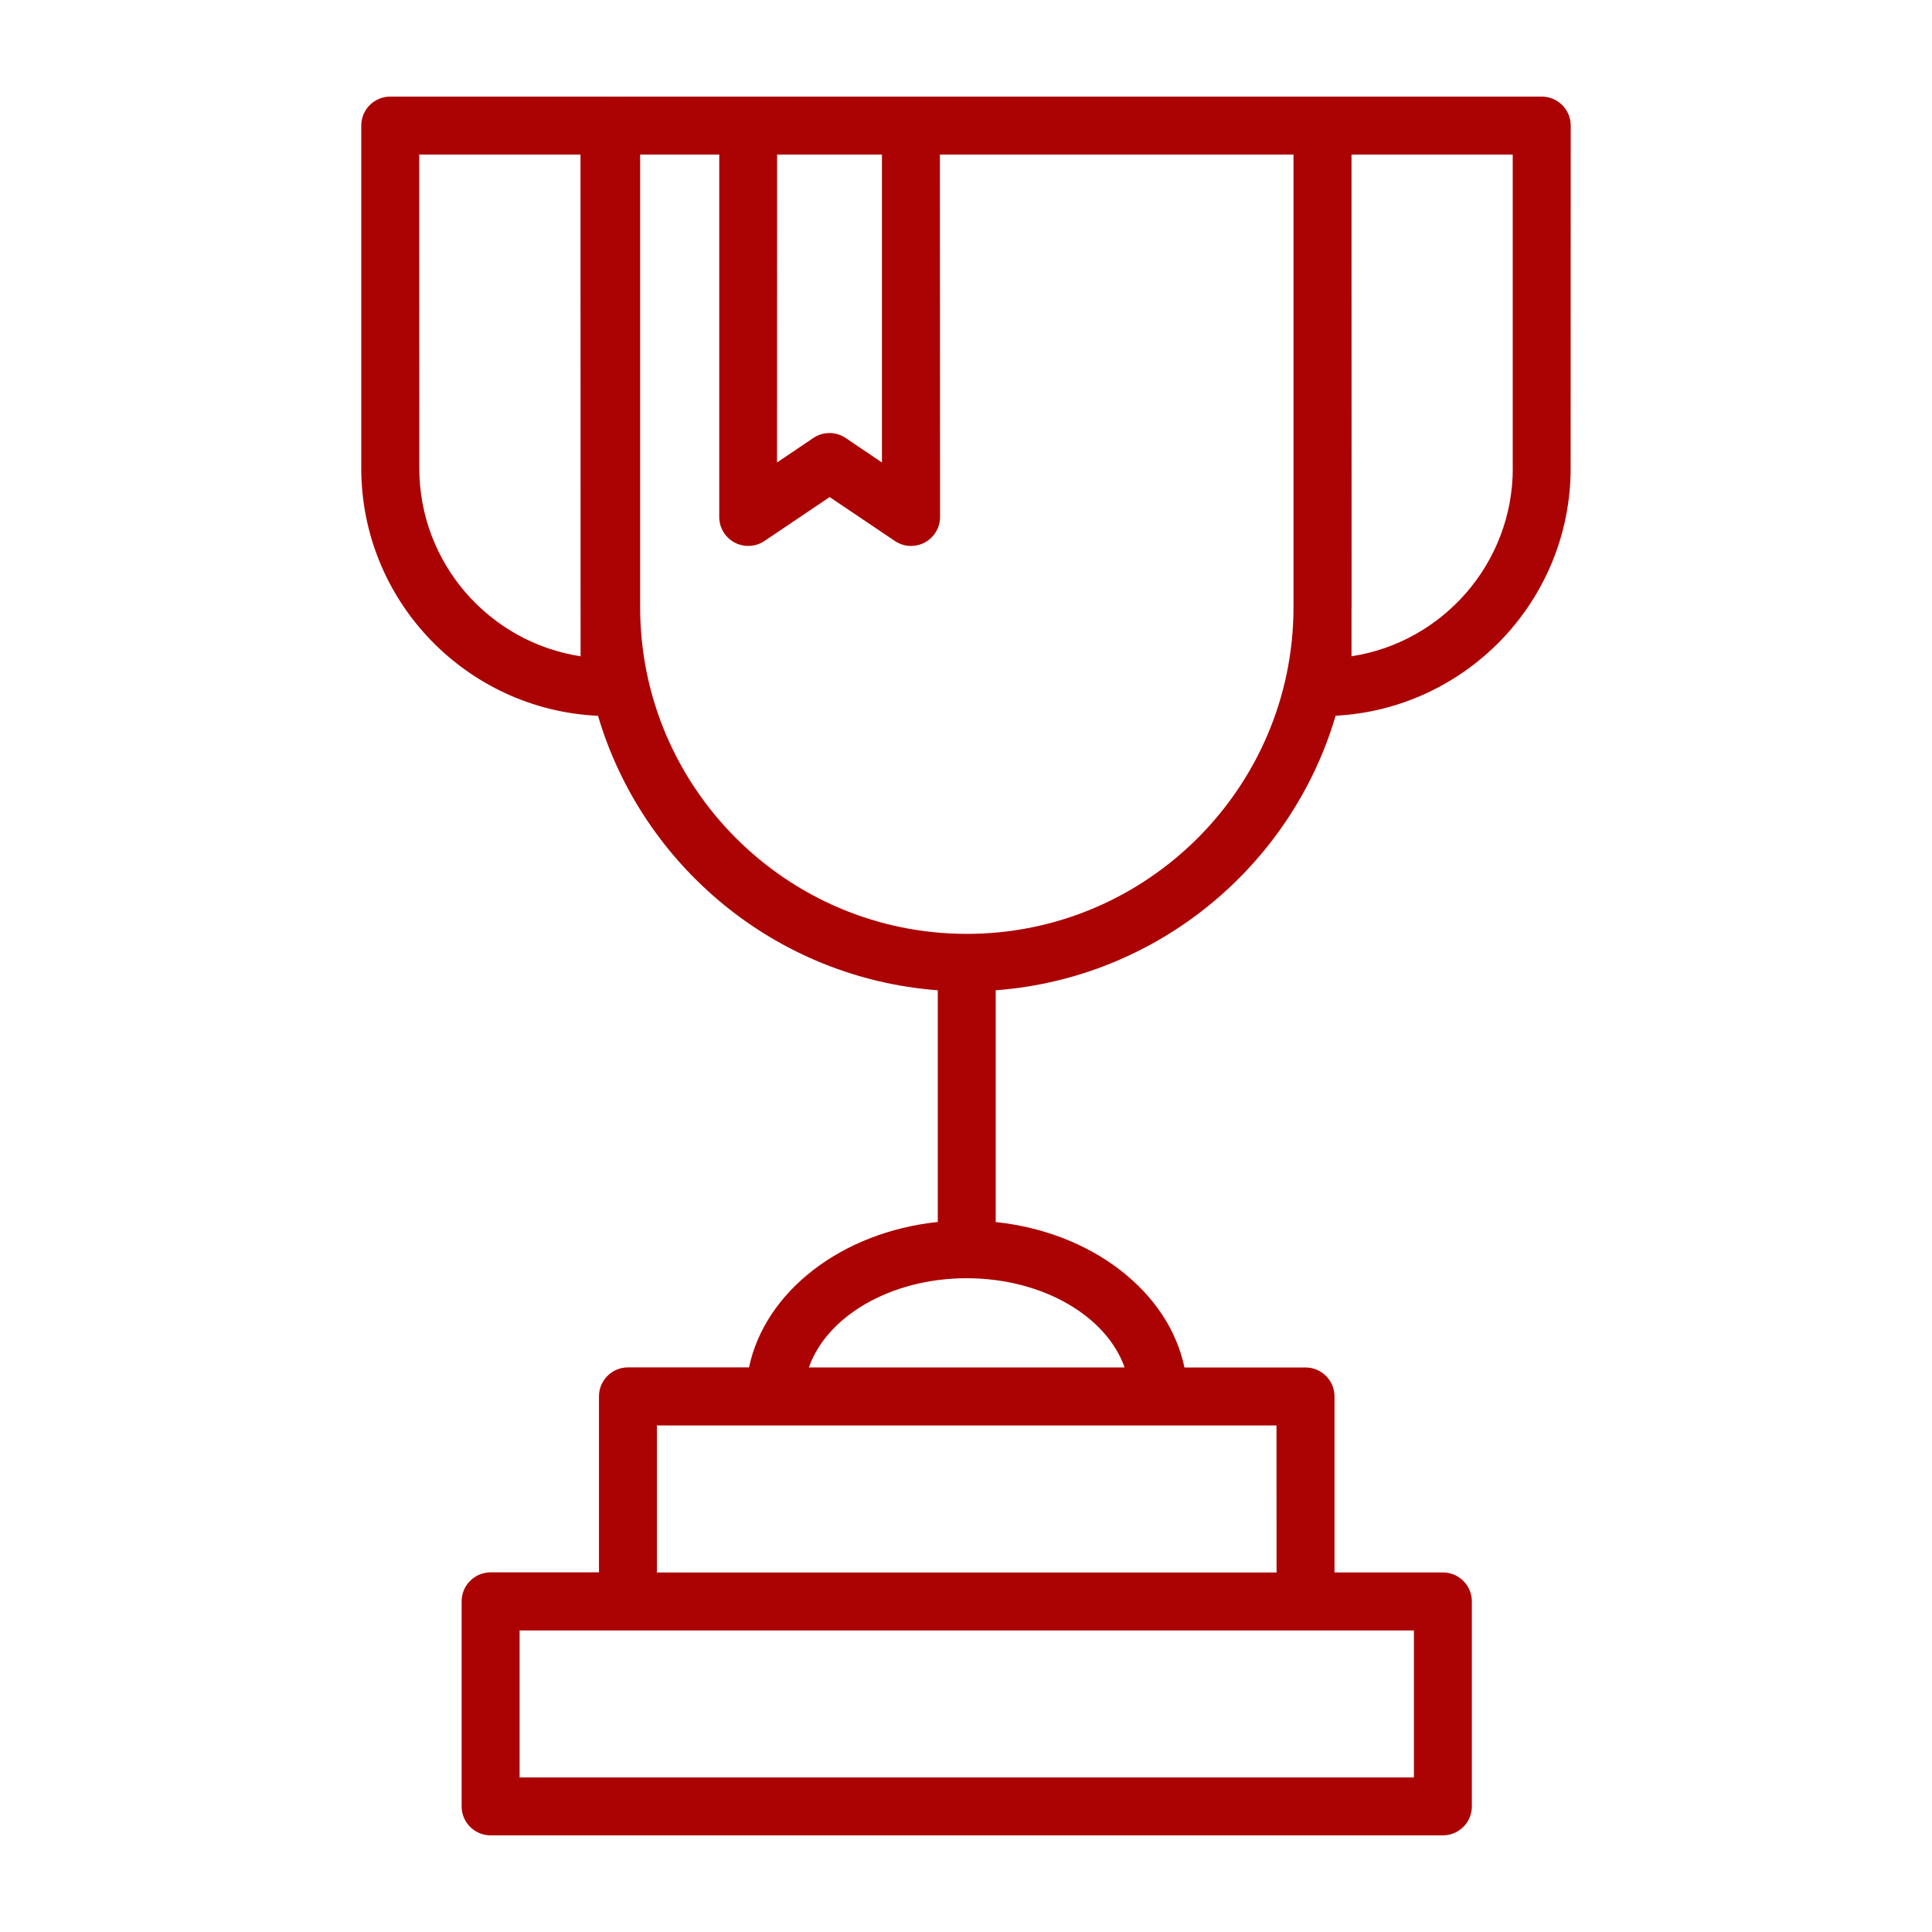 <?xml version="1.0" encoding="UTF-8"?>
<svg width="100pt" height="100pt" version="1.1" viewBox="0 0 100 100" xmlns="http://www.w3.org/2000/svg">
 <path d="m79.801 5h-48.172c-0.016 0-0.027 0.004-0.039 0.004-0.016 0-0.027-0.004-0.039-0.004h-11.352c-0.828 0-1.5 0.672-1.5 1.5v17.734c0 6.883 5.445 12.504 12.254 12.816 2.297 7.781 9.227 13.578 17.586 14.207v11.992c-4.981 0.523-8.949 3.602-9.77 7.527h-6.266c-0.828 0-1.5 0.672-1.5 1.5v9.109h-5.609c-0.828 0-1.5 0.672-1.5 1.5v10.613c0 0.828 0.672 1.5 1.5 1.5h49.289c0.828 0 1.5-0.672 1.5-1.5v-10.609c0-0.828-0.672-1.5-1.5-1.5h-5.609v-9.109c0-0.828-0.672-1.5-1.5-1.5h-6.266c-0.82-3.926-4.789-7.004-9.77-7.527v-11.996c8.363-0.629 15.297-6.426 17.594-14.211 6.766-0.359 12.164-5.961 12.164-12.812l0.004-17.734c0-0.828-0.672-1.5-1.5-1.5zm-34.152 3v15.938l-1.875-1.266c-0.254-0.172-0.547-0.258-0.84-0.258-0.293 0-0.586 0.086-0.84 0.258l-1.875 1.266 0.004-15.938zm-15.598 25.969c-4.723-0.723-8.348-4.812-8.348-9.734l-0.004-16.234h8.348zm43.133 58.031h-46.289v-7.609h46.289zm-7.109-10.609h-32.074v-7.609h32.07zm-7.867-10.613h-16.34c0.926-2.648 4.234-4.617 8.172-4.617 3.938 0.004 7.242 1.973 8.168 4.617zm-8.168-22.441c-9.32 0-16.906-7.586-16.906-16.906v-23.43h4.094v18.758c0 0.555 0.305 1.062 0.797 1.324 0.488 0.258 1.082 0.23 1.543-0.082l3.375-2.273 3.375 2.273c0.254 0.172 0.547 0.258 0.84 0.258 0.242 0 0.484-0.059 0.703-0.176 0.488-0.262 0.797-0.77 0.797-1.324l-0.008-18.758h18.301v23.492c-0.035 9.293-7.606 16.844-16.91 16.844zm28.262-24.102c0 4.922-3.629 9.012-8.348 9.734v-2.473c0-0.023 0.004-0.047 0.004-0.066l-0.004-23.43h8.344v16.234z" fill="#ab0303"/>
</svg>

